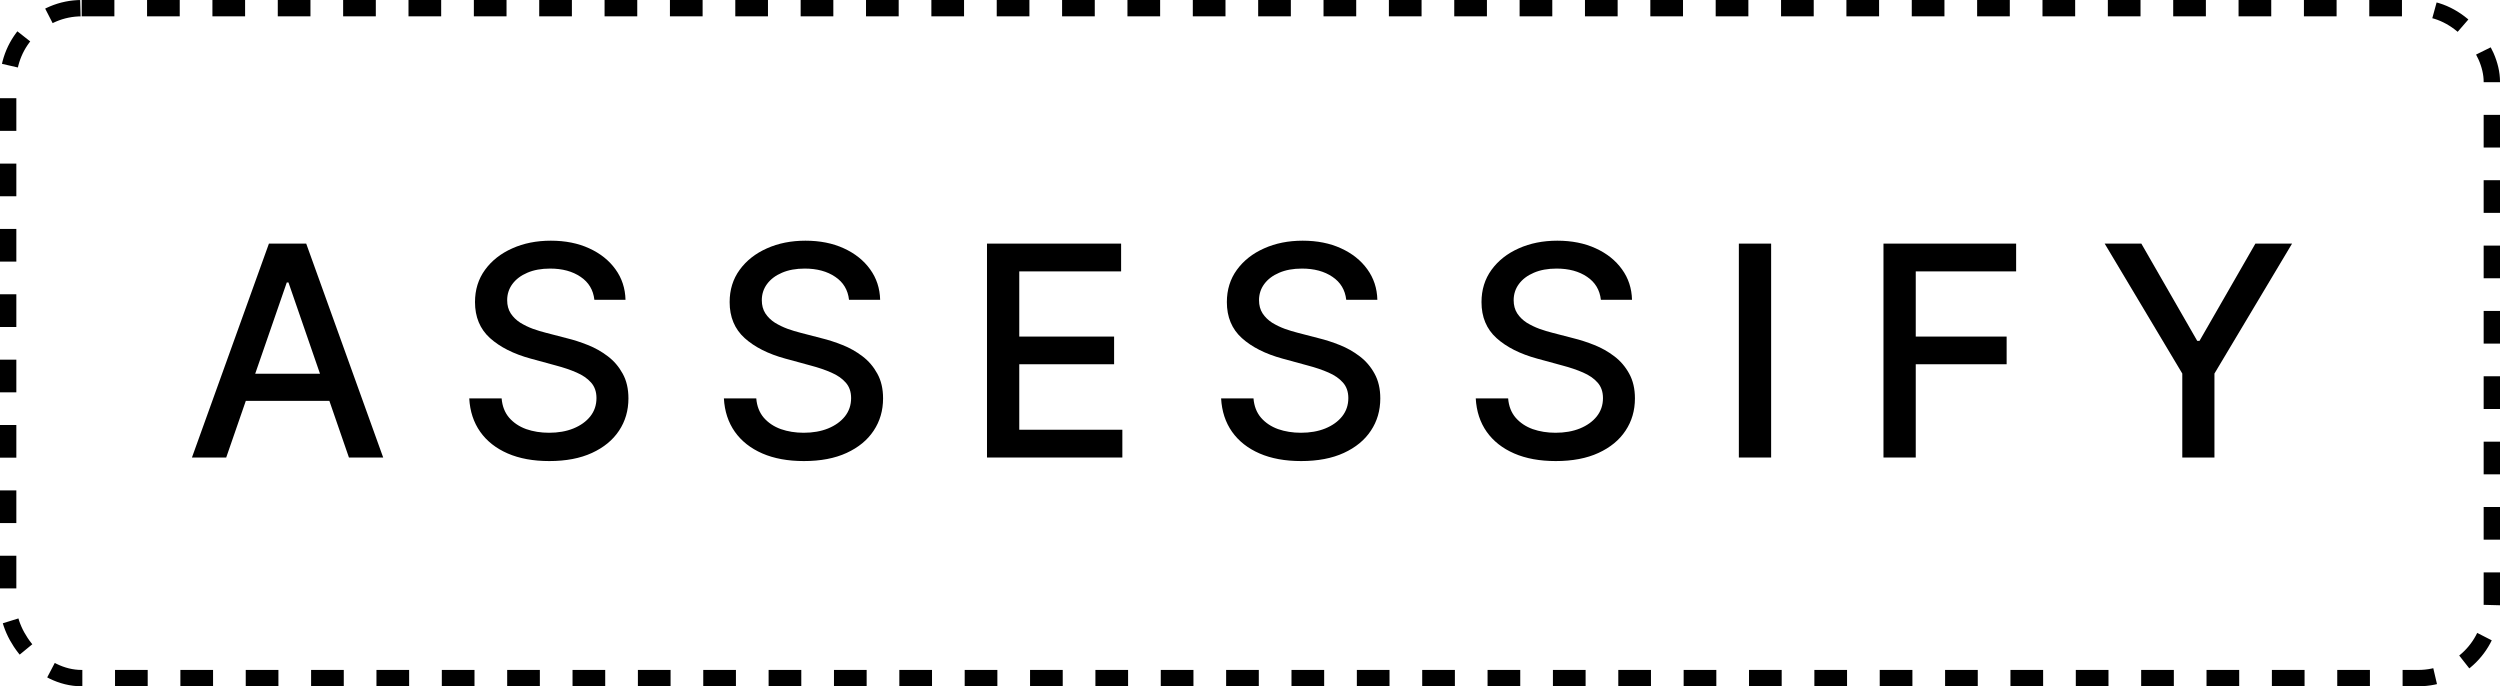 <svg width="153" height="42" viewBox="0 0 153 42" fill="none" xmlns="http://www.w3.org/2000/svg">
<rect x="0.5" y="0.5" width="152" height="41" rx="4.5" stroke="black" stroke-dasharray="2 2"/>
<path d="M13.844 28H11.747L16.458 14.909H18.74L23.451 28H21.355L17.654 17.287H17.551L13.844 28ZM14.195 22.873H20.997V24.535H14.195V22.873Z" fill="black"/>
<path d="M36.376 18.348C36.308 17.743 36.027 17.274 35.532 16.942C35.038 16.605 34.416 16.437 33.666 16.437C33.129 16.437 32.664 16.522 32.272 16.692C31.88 16.858 31.576 17.089 31.358 17.383C31.145 17.672 31.039 18.003 31.039 18.373C31.039 18.684 31.111 18.953 31.256 19.179C31.405 19.405 31.599 19.594 31.838 19.748C32.081 19.897 32.34 20.023 32.617 20.125C32.895 20.223 33.161 20.304 33.416 20.368L34.695 20.7C35.112 20.802 35.541 20.941 35.98 21.116C36.419 21.29 36.826 21.52 37.201 21.806C37.576 22.091 37.878 22.445 38.108 22.867C38.343 23.289 38.46 23.794 38.46 24.382C38.46 25.123 38.268 25.782 37.885 26.357C37.505 26.932 36.953 27.386 36.229 27.719C35.509 28.051 34.637 28.217 33.615 28.217C32.635 28.217 31.787 28.062 31.071 27.751C30.355 27.439 29.794 26.998 29.39 26.427C28.985 25.852 28.761 25.17 28.718 24.382H30.7C30.738 24.855 30.892 25.249 31.16 25.564C31.433 25.876 31.78 26.108 32.202 26.261C32.628 26.41 33.095 26.485 33.602 26.485C34.16 26.485 34.657 26.398 35.091 26.223C35.53 26.044 35.875 25.797 36.127 25.481C36.378 25.162 36.504 24.789 36.504 24.363C36.504 23.975 36.393 23.657 36.172 23.41C35.954 23.163 35.658 22.959 35.283 22.797C34.912 22.635 34.492 22.492 34.024 22.369L32.477 21.947C31.429 21.661 30.598 21.241 29.984 20.687C29.375 20.133 29.07 19.4 29.07 18.488C29.07 17.734 29.274 17.076 29.684 16.513C30.093 15.951 30.647 15.514 31.346 15.203C32.044 14.888 32.833 14.73 33.711 14.73C34.597 14.73 35.379 14.886 36.056 15.197C36.738 15.508 37.275 15.936 37.667 16.481C38.059 17.023 38.264 17.645 38.281 18.348H36.376Z" fill="black"/>
<path d="M51.96 18.348C51.892 17.743 51.611 17.274 51.116 16.942C50.622 16.605 50 16.437 49.25 16.437C48.713 16.437 48.248 16.522 47.856 16.692C47.464 16.858 47.16 17.089 46.942 17.383C46.729 17.672 46.623 18.003 46.623 18.373C46.623 18.684 46.695 18.953 46.84 19.179C46.989 19.405 47.183 19.594 47.422 19.748C47.665 19.897 47.925 20.023 48.202 20.125C48.478 20.223 48.745 20.304 49.001 20.368L50.279 20.7C50.697 20.802 51.125 20.941 51.564 21.116C52.003 21.29 52.41 21.52 52.785 21.806C53.16 22.091 53.462 22.445 53.692 22.867C53.927 23.289 54.044 23.794 54.044 24.382C54.044 25.123 53.852 25.782 53.468 26.357C53.089 26.932 52.537 27.386 51.813 27.719C51.093 28.051 50.221 28.217 49.199 28.217C48.218 28.217 47.37 28.062 46.655 27.751C45.939 27.439 45.378 26.998 44.974 26.427C44.569 25.852 44.345 25.17 44.302 24.382H46.284C46.322 24.855 46.476 25.249 46.744 25.564C47.017 25.876 47.364 26.108 47.786 26.261C48.212 26.41 48.679 26.485 49.186 26.485C49.744 26.485 50.241 26.398 50.675 26.223C51.114 26.044 51.459 25.797 51.711 25.481C51.962 25.162 52.088 24.789 52.088 24.363C52.088 23.975 51.977 23.657 51.755 23.41C51.538 23.163 51.242 22.959 50.867 22.797C50.496 22.635 50.077 22.492 49.608 22.369L48.061 21.947C47.013 21.661 46.182 21.241 45.568 20.687C44.959 20.133 44.654 19.4 44.654 18.488C44.654 17.734 44.858 17.076 45.268 16.513C45.677 15.951 46.231 15.514 46.929 15.203C47.628 14.888 48.417 14.73 49.294 14.73C50.181 14.73 50.963 14.886 51.64 15.197C52.322 15.508 52.859 15.936 53.251 16.481C53.643 17.023 53.848 17.645 53.865 18.348H51.96Z" fill="black"/>
<path d="M60.404 28V14.909H68.612V16.609H62.379V20.598H68.183V22.292H62.379V26.3H68.688V28H60.404Z" fill="black"/>
<path d="M82.39 18.348C82.322 17.743 82.04 17.274 81.546 16.942C81.052 16.605 80.43 16.437 79.68 16.437C79.143 16.437 78.678 16.522 78.286 16.692C77.894 16.858 77.589 17.089 77.372 17.383C77.159 17.672 77.052 18.003 77.052 18.373C77.052 18.684 77.125 18.953 77.27 19.179C77.419 19.405 77.613 19.594 77.851 19.748C78.094 19.897 78.354 20.023 78.631 20.125C78.908 20.223 79.174 20.304 79.43 20.368L80.709 20.7C81.126 20.802 81.555 20.941 81.993 21.116C82.432 21.29 82.839 21.52 83.214 21.806C83.589 22.091 83.892 22.445 84.122 22.867C84.356 23.289 84.474 23.794 84.474 24.382C84.474 25.123 84.282 25.782 83.898 26.357C83.519 26.932 82.967 27.386 82.243 27.719C81.522 28.051 80.651 28.217 79.628 28.217C78.648 28.217 77.8 28.062 77.084 27.751C76.368 27.439 75.808 26.998 75.403 26.427C74.998 25.852 74.775 25.17 74.732 24.382H76.714C76.752 24.855 76.905 25.249 77.174 25.564C77.447 25.876 77.794 26.108 78.216 26.261C78.642 26.41 79.109 26.485 79.616 26.485C80.174 26.485 80.67 26.398 81.105 26.223C81.544 26.044 81.889 25.797 82.14 25.481C82.392 25.162 82.518 24.789 82.518 24.363C82.518 23.975 82.407 23.657 82.185 23.41C81.968 23.163 81.672 22.959 81.297 22.797C80.926 22.635 80.506 22.492 80.037 22.369L78.491 21.947C77.442 21.661 76.611 21.241 75.998 20.687C75.388 20.133 75.084 19.4 75.084 18.488C75.084 17.734 75.288 17.076 75.697 16.513C76.106 15.951 76.66 15.514 77.359 15.203C78.058 14.888 78.846 14.73 79.724 14.73C80.611 14.73 81.393 14.886 82.07 15.197C82.752 15.508 83.289 15.936 83.681 16.481C84.073 17.023 84.278 17.645 84.294 18.348H82.39Z" fill="black"/>
<path d="M97.974 18.348C97.906 17.743 97.624 17.274 97.13 16.942C96.636 16.605 96.013 16.437 95.263 16.437C94.727 16.437 94.262 16.522 93.87 16.692C93.478 16.858 93.173 17.089 92.956 17.383C92.743 17.672 92.636 18.003 92.636 18.373C92.636 18.684 92.709 18.953 92.854 19.179C93.003 19.405 93.197 19.594 93.435 19.748C93.678 19.897 93.938 20.023 94.215 20.125C94.492 20.223 94.758 20.304 95.014 20.368L96.293 20.7C96.71 20.802 97.138 20.941 97.577 21.116C98.016 21.29 98.423 21.52 98.798 21.806C99.173 22.091 99.476 22.445 99.706 22.867C99.94 23.289 100.058 23.794 100.058 24.382C100.058 25.123 99.866 25.782 99.482 26.357C99.103 26.932 98.551 27.386 97.827 27.719C97.106 28.051 96.235 28.217 95.212 28.217C94.232 28.217 93.384 28.062 92.668 27.751C91.952 27.439 91.392 26.998 90.987 26.427C90.582 25.852 90.359 25.17 90.316 24.382H92.298C92.336 24.855 92.489 25.249 92.758 25.564C93.031 25.876 93.378 26.108 93.8 26.261C94.226 26.41 94.692 26.485 95.2 26.485C95.758 26.485 96.254 26.398 96.689 26.223C97.128 26.044 97.473 25.797 97.724 25.481C97.976 25.162 98.102 24.789 98.102 24.363C98.102 23.975 97.991 23.657 97.769 23.41C97.552 23.163 97.256 22.959 96.881 22.797C96.51 22.635 96.09 22.492 95.621 22.369L94.075 21.947C93.026 21.661 92.195 21.241 91.582 20.687C90.972 20.133 90.668 19.4 90.668 18.488C90.668 17.734 90.872 17.076 91.281 16.513C91.69 15.951 92.244 15.514 92.943 15.203C93.642 14.888 94.43 14.73 95.308 14.73C96.195 14.73 96.977 14.886 97.654 15.197C98.336 15.508 98.873 15.936 99.265 16.481C99.657 17.023 99.862 17.645 99.879 18.348H97.974Z" fill="black"/>
<path d="M108.393 14.909V28H106.418V14.909H108.393Z" fill="black"/>
<path d="M115.269 28V14.909H123.387V16.609H117.244V20.598H122.806V22.292H117.244V28H115.269Z" fill="black"/>
<path d="M128.806 14.909H131.05L134.47 20.86H134.61L138.03 14.909H140.274L135.524 22.861V28H133.556V22.861L128.806 14.909Z" fill="black"/>
</svg>
